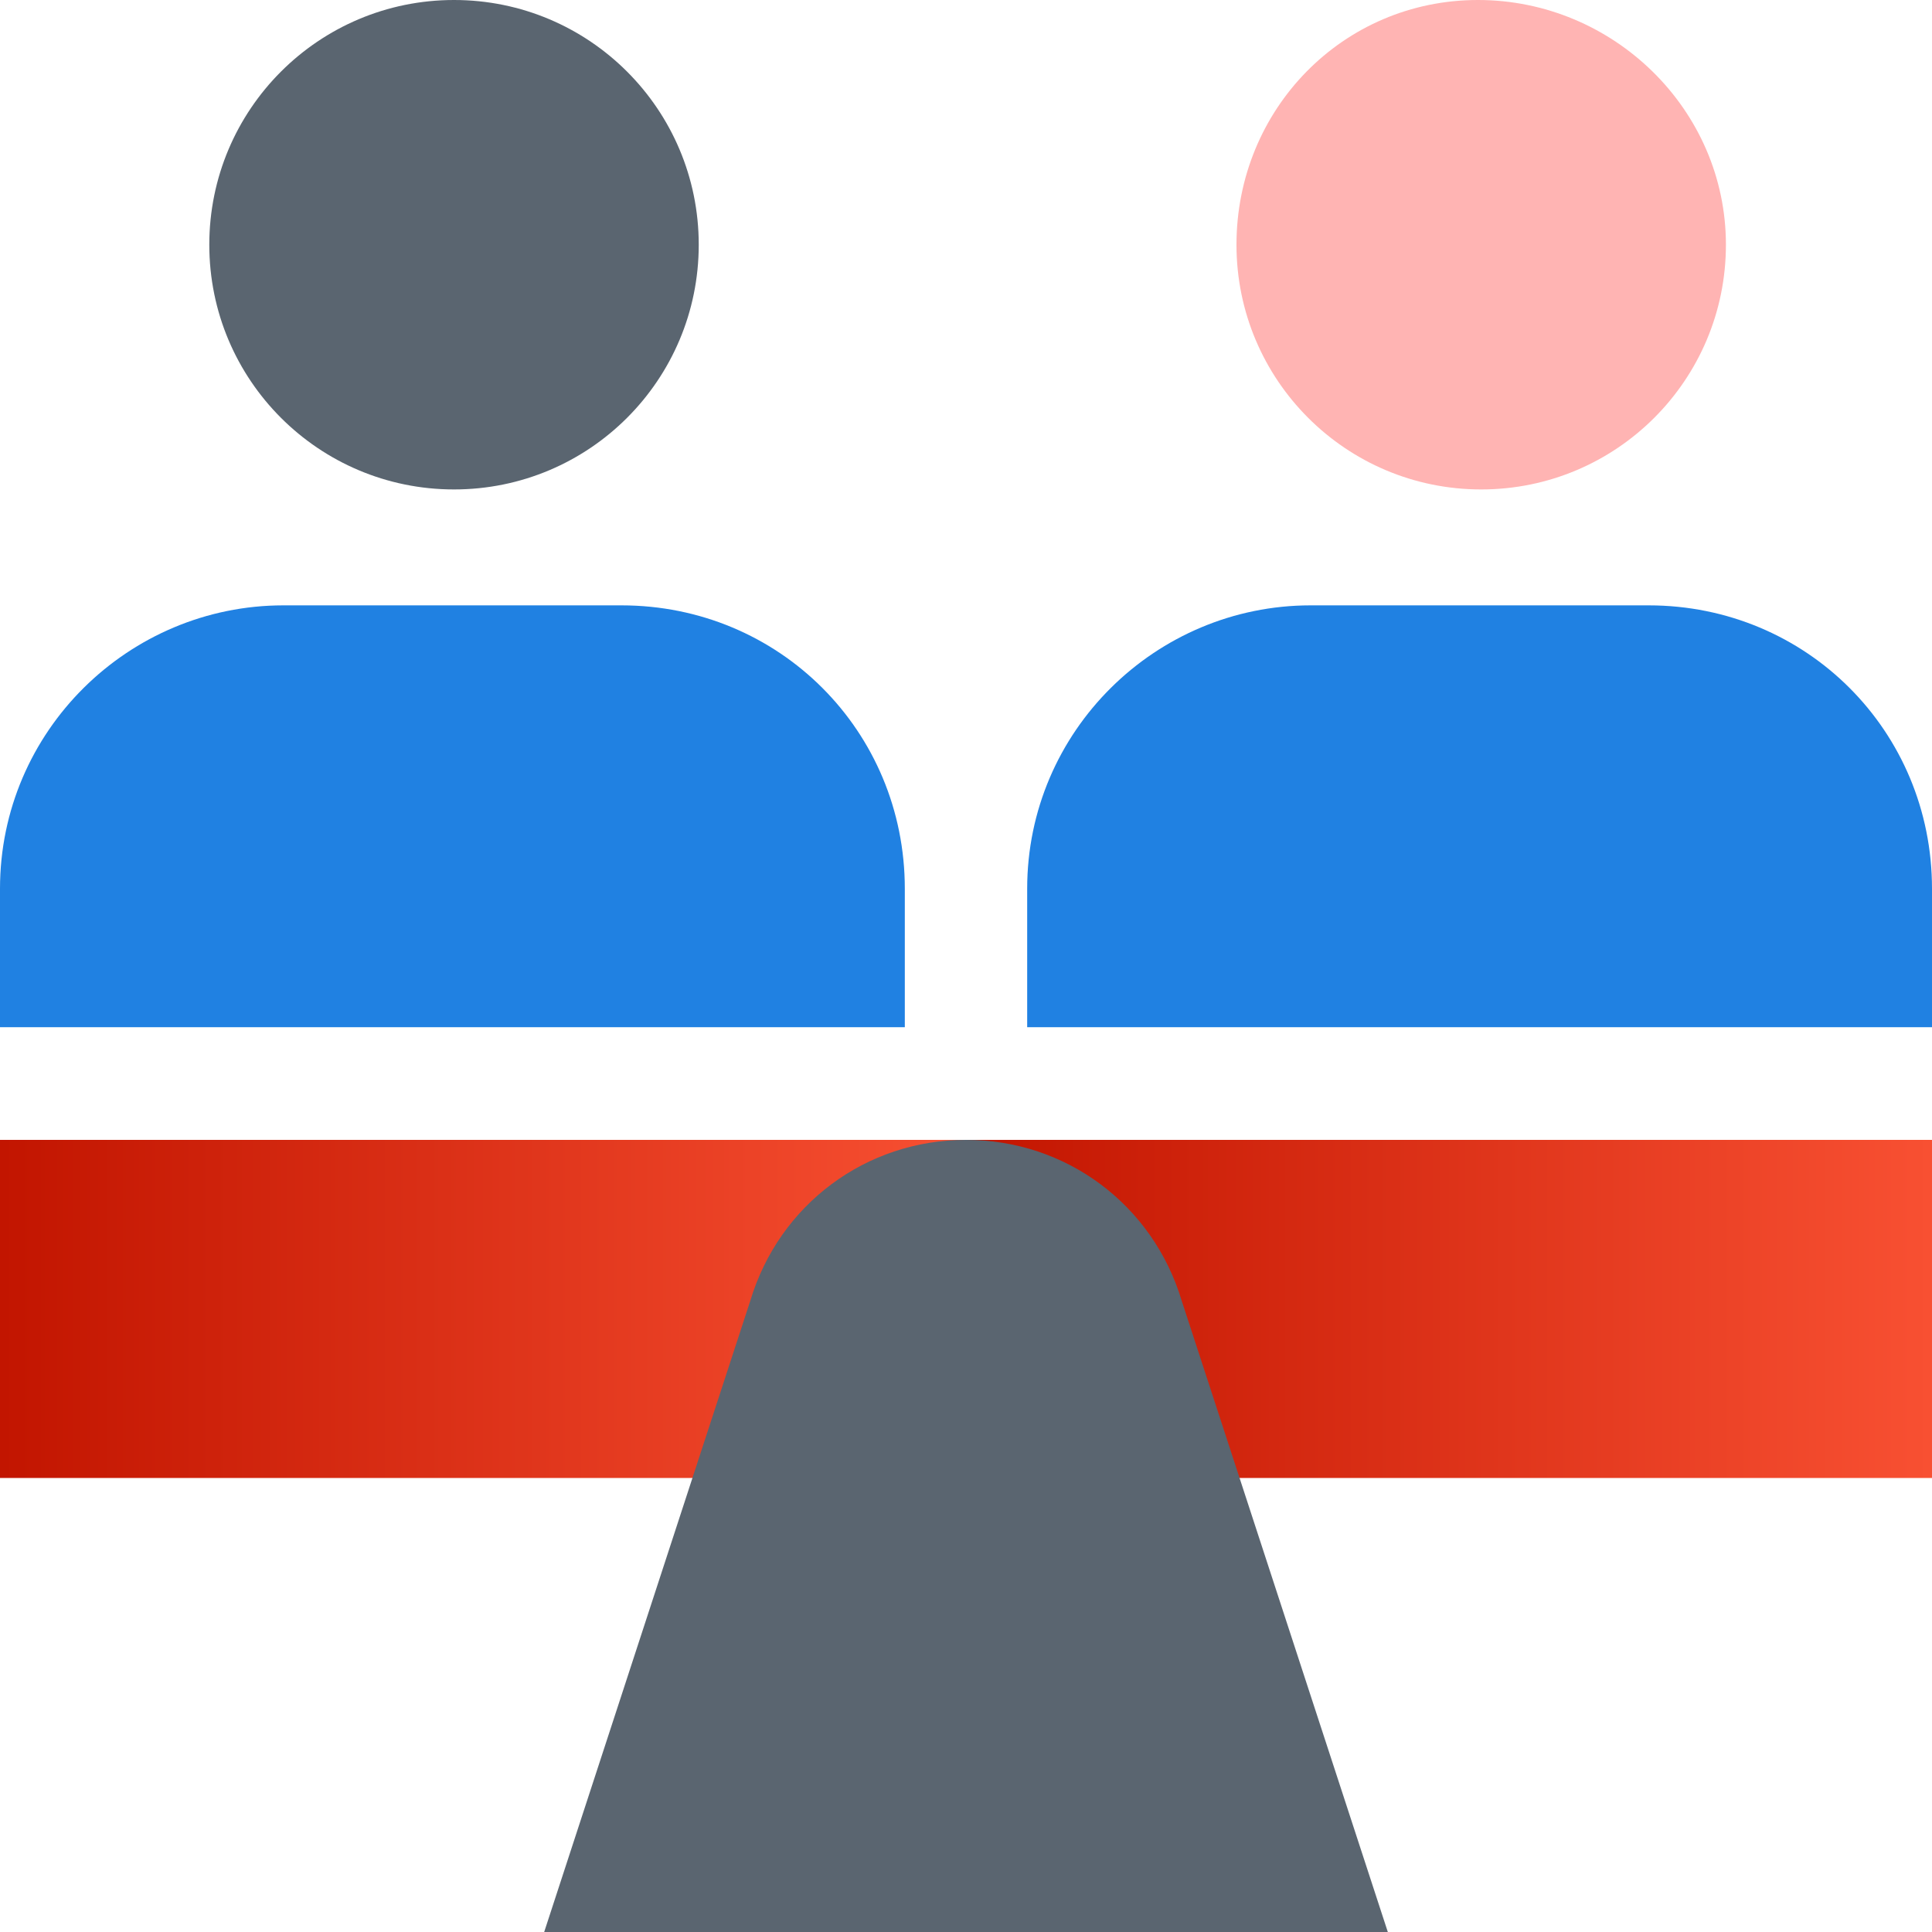 <?xml version="1.0" encoding="utf-8"?>
<!-- Generator: Adobe Illustrator 25.4.1, SVG Export Plug-In . SVG Version: 6.00 Build 0)  -->
<svg version="1.1" id="Layer_1" xmlns="http://www.w3.org/2000/svg" xmlns:xlink="http://www.w3.org/1999/xlink" x="0px" y="0px"
	 width="60px" height="60px" viewBox="0 0 60 60" style="enable-background:new 0 0 60 60;" xml:space="preserve">
<style type="text/css">
	.st0{fill:#5A6570;}
	.st1{fill:#FFB4B3;}
	.st2{fill:#2081E2;}
	.st3{fill:url(#SVGID_1_);}
	.st4{fill:url(#SVGID_00000070817179546472102610000018393779362456614588_);}
</style>
<path class="st0" d="M21.7,7.6c0,4.2-3.4,7.6-7.6,7.6s-7.6-3.4-7.6-7.6S9.9,0,14.1,0S21.7,3.4,21.7,7.6z"/>
<path class="st1" d="M53.6,7.6c0,4.2-3.4,7.6-7.6,7.6s-7.6-3.4-7.6-7.6S41.7,0,45.9,0S53.6,3.4,53.6,7.6z"/>
<path class="st2" d="M19.3,18.8H8.8c-4.8,0-8.8,3.9-8.8,8.8v4.3h28.1v-4.3C28.1,22.7,24.2,18.8,19.3,18.8z"/>
<path class="st2" d="M51.2,18.8H40.7c-4.8,0-8.8,3.9-8.8,8.8v4.3H60v-4.3C60,22.7,56.1,18.8,51.2,18.8z"/>
<linearGradient id="SVGID_1_" gradientUnits="userSpaceOnUse" x1="30" y1="40.664" x2="60" y2="40.664">
	<stop  offset="0" style="stop-color:#C21500"/>
	<stop  offset="1" style="stop-color:#F85032"/>
</linearGradient>
<path class="st3" d="M30,35.4h30v10.5H30V35.4z"/>
<linearGradient id="SVGID_00000015313280046287091470000003982741266265914287_" gradientUnits="userSpaceOnUse" x1="0" y1="40.664" x2="30" y2="40.664">
	<stop  offset="0" style="stop-color:#C21500"/>
	<stop  offset="1" style="stop-color:#F85032"/>
</linearGradient>
<path style="fill:url(#SVGID_00000015313280046287091470000003982741266265914287_);" d="M0,35.4h30v10.5H0V35.4z"/>
<path class="st0" d="M36.7,40.4c-0.9-3-3.6-5-6.7-5l-3.5,12.3L30,60h13.1L36.7,40.4z"/>
<path class="st0" d="M23.3,40.4L16.9,60H30V35.4C26.9,35.4,24.2,37.4,23.3,40.4z"/>
</svg>
